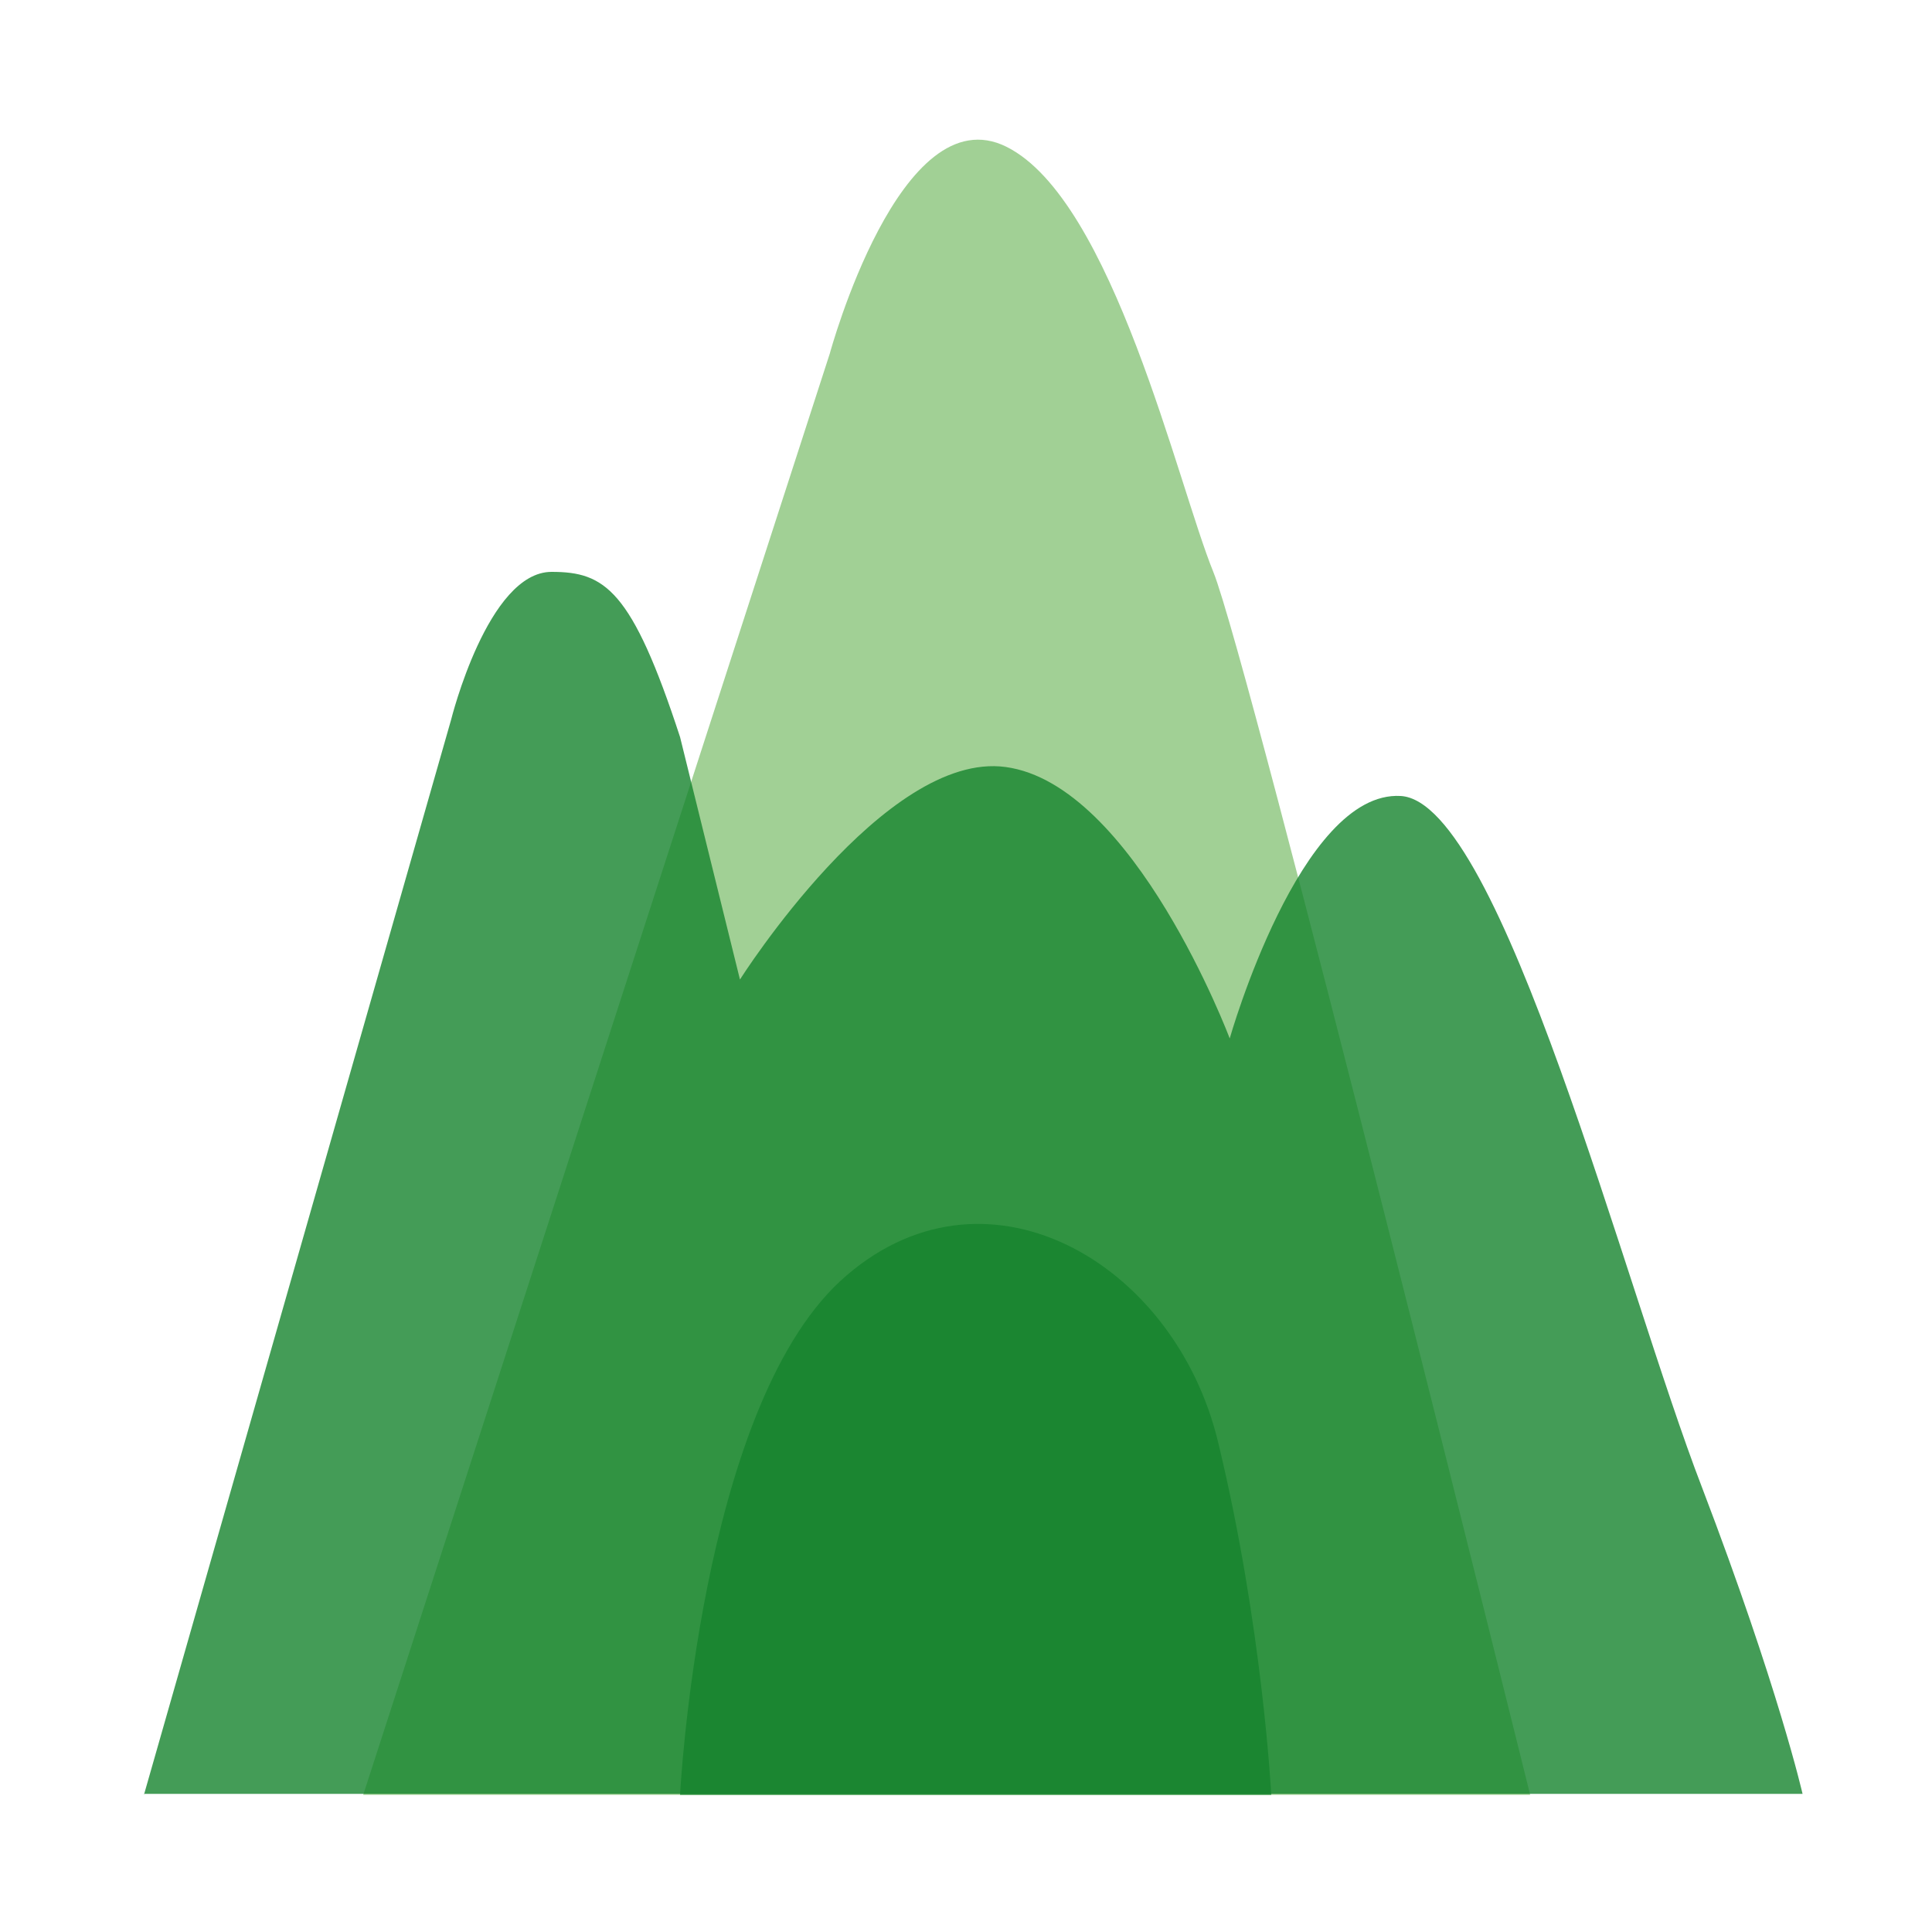<?xml version="1.0" encoding="UTF-8"?>
<svg xmlns="http://www.w3.org/2000/svg" xmlns:xlink="http://www.w3.org/1999/xlink" version="1.1" id="Ebene_1" x="0px" y="0px" viewBox="0 0 200 200" style="enable-background:new 0 0 200 200;" xml:space="preserve">
<style type="text/css">
	.st0{opacity:0.8;fill:#89C47B;}
	.st1{opacity:0.8;fill:#16832E;}
</style>
<g>
	<path class="st0" d="M37.6,185.8L85.9,36.6c0,0,7.3-26.9,18.3-21.4s17.7,34.9,21.4,44s32.8,126.6,32.8,126.6H37.6z"></path>
	<path class="st1" d="M14.9,185.8L46.7,74.5c0,0,3.8-15.3,10.4-15.3c5.5,0,8.3,1.8,13.3,17.1l6.2,25.1c0,0,15-23.7,27.5-22   c13.3,1.8,23.2,28.1,23.2,28.1s7.3-25.7,17.7-25.1c10.4,0.6,23.2,50.9,31.2,71.6c7.9,20.7,10.4,31.7,10.4,31.7H70.4H14.9z"></path>
	<path class="st1" d="M70.4,185.8c0,0,2-39.7,16.6-53.2c14.7-13.5,34.6-2.1,39.1,16.7c4.6,19,5.5,36.5,5.5,36.5H70.4z"></path>
</g>
</svg>
